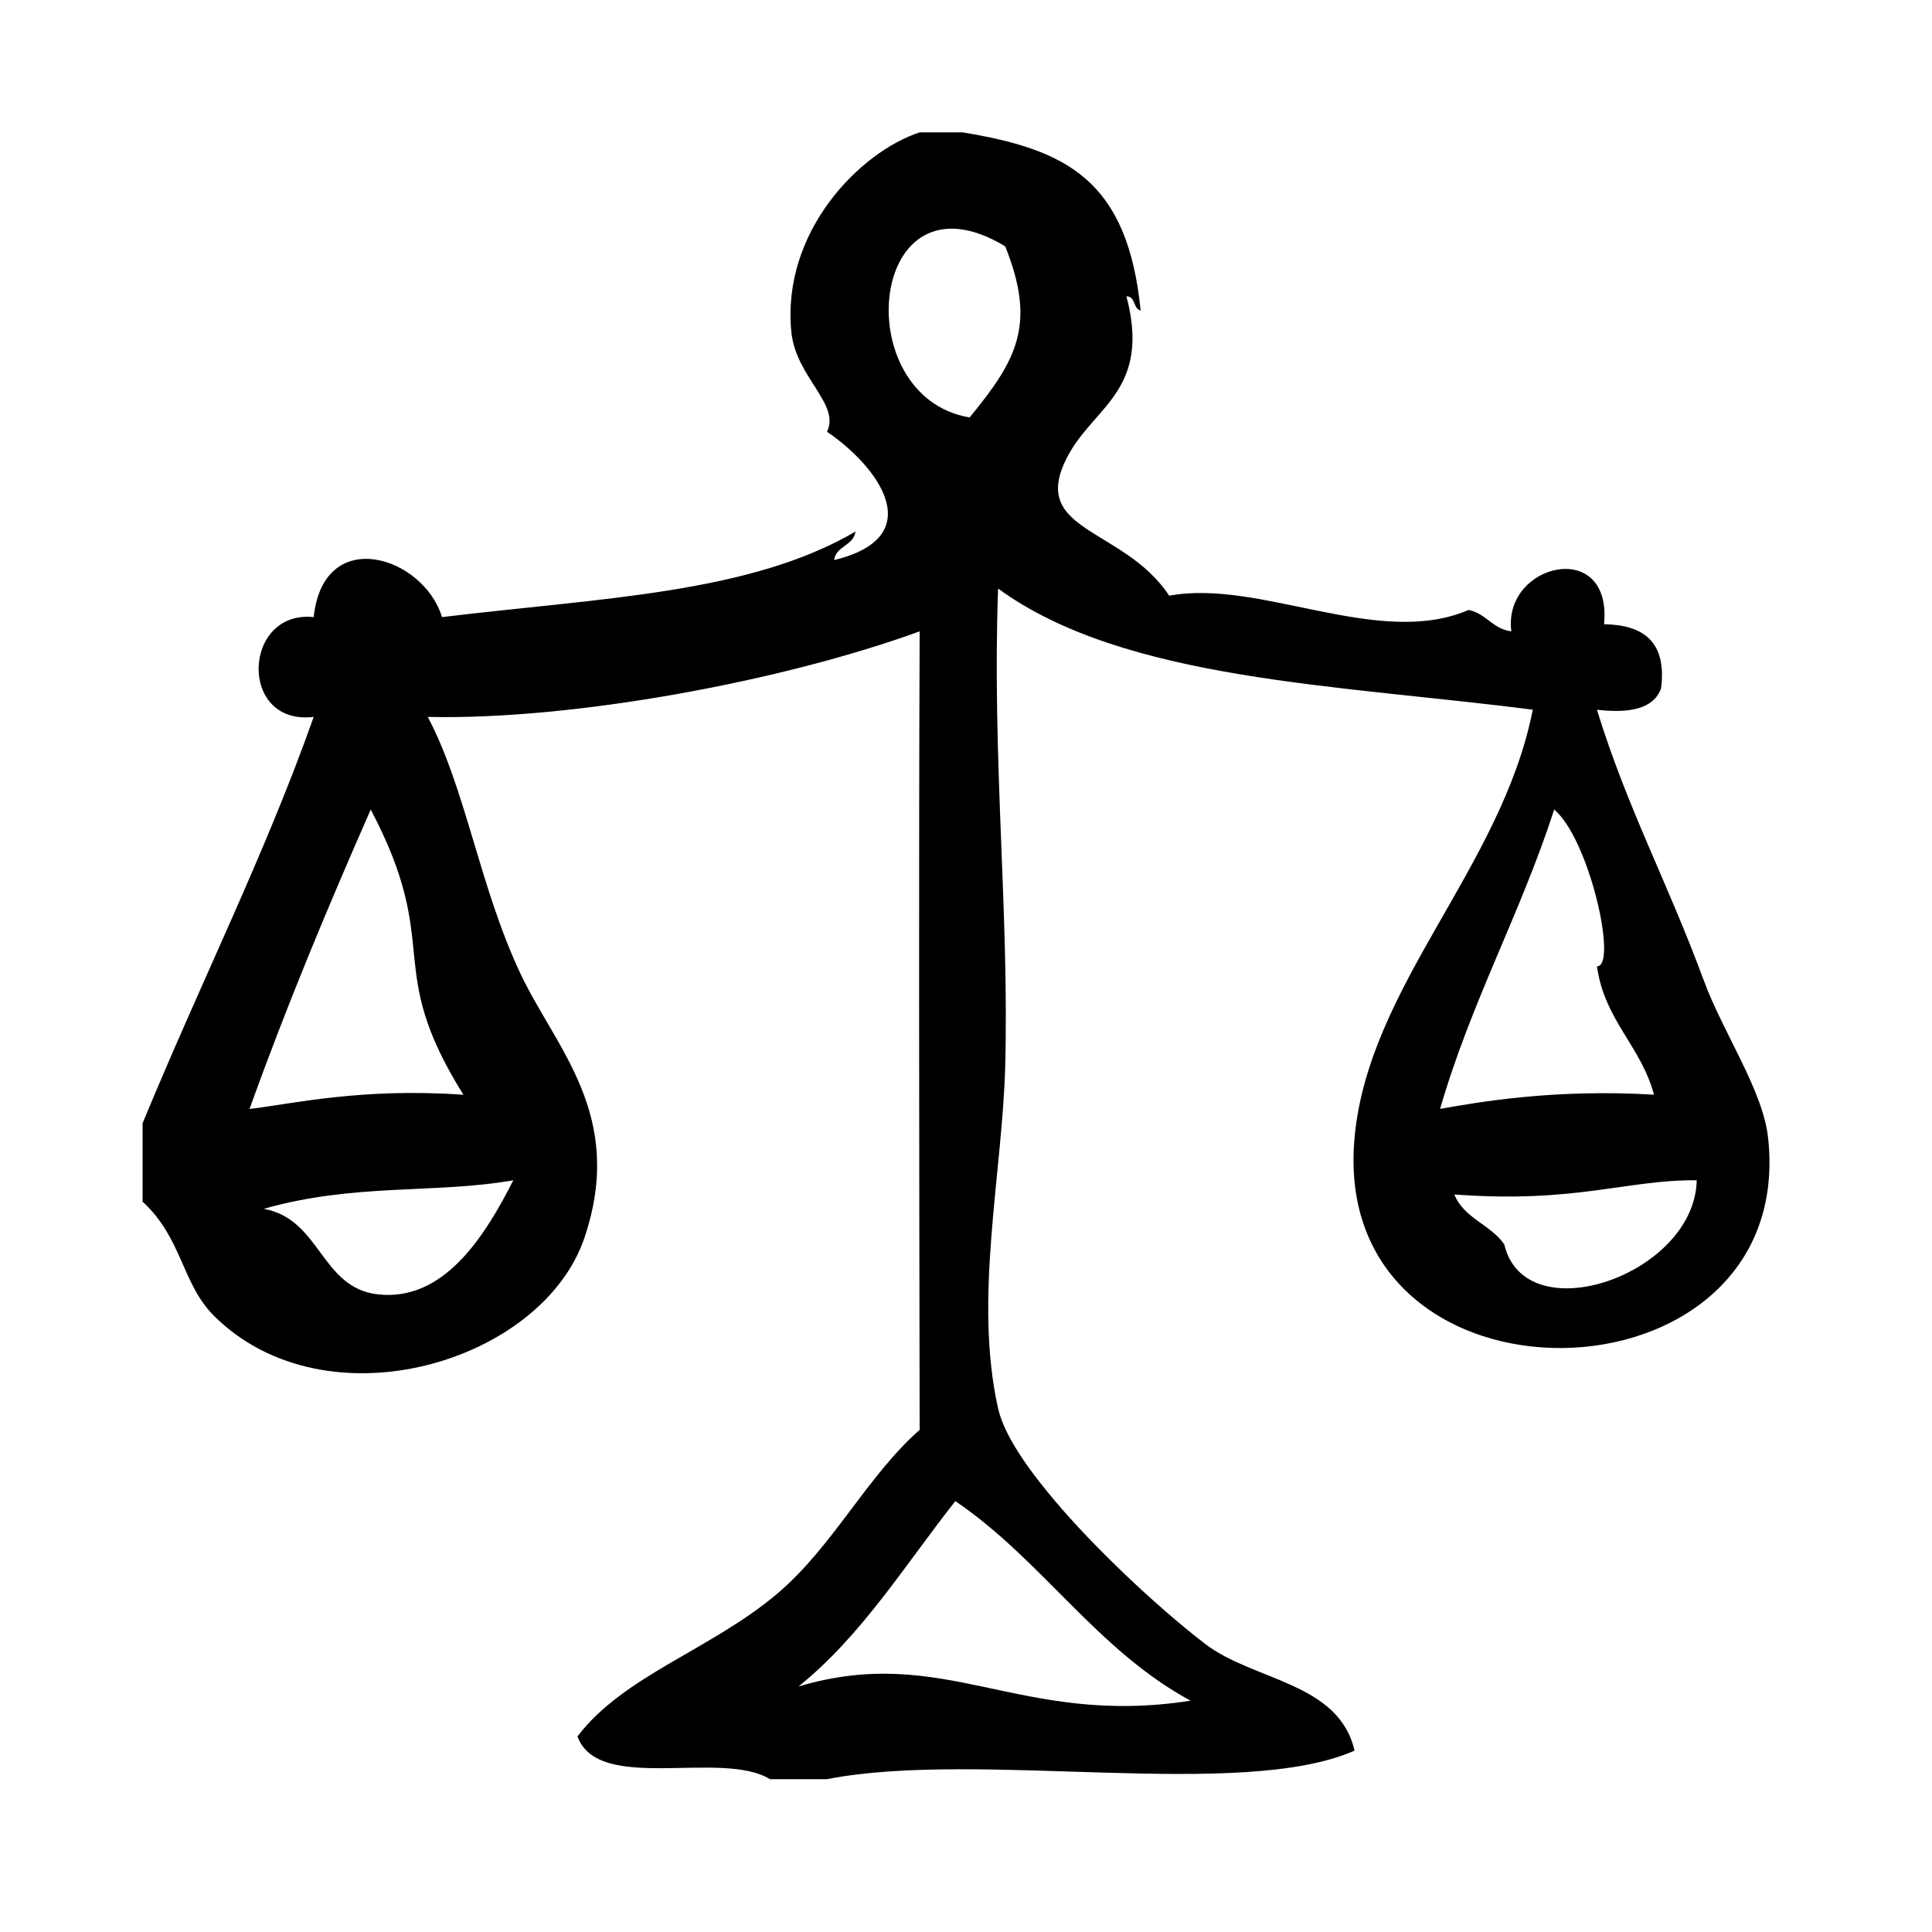 <?xml version="1.0" encoding="UTF-8"?>
<!-- Uploaded to: ICON Repo, www.iconrepo.com, Generator: ICON Repo Mixer Tools -->
<svg fill="#000000" width="800px" height="800px" version="1.1" viewBox="144 144 512 512" xmlns="http://www.w3.org/2000/svg">
 <path d="m612.55 445.45c-1.379-12.547-11.918-27.75-17.004-41.562-9.652-26.176-20.285-45.641-28.34-71.793 8.527 0.969 14.965-0.141 16.996-5.668 1.559-12.266-4.582-16.832-15.113-17.004 2.25-23.113-26.984-16.105-24.562 1.891-5.023-0.645-6.621-4.715-11.328-5.668-23.914 10.289-55.27-8.281-79.352-3.777-12.195-18.539-38.305-16.711-26.449-37.785 7.023-12.477 21.57-17.168 15.113-41.562 2.496 0.023 1.73 3.305 3.777 3.777-3.473-34.605-19.586-42.684-47.23-47.23h-11.336c-15.785 5.18-36.637 26.246-34.008 52.898 1.18 11.988 13.059 19.121 9.445 26.449 13.664 9.273 27.293 27.844 1.891 34.008 0.559-3.848 5.109-3.707 5.668-7.559-28.062 16.43-67.07 17.547-109.58 22.672-4.914-16.168-31.395-24.57-34.008 0-18.871-1.961-20.043 28.859 0 26.449-13.004 36.738-29.637 69.621-45.344 107.69v20.781c10.508 9.605 10.391 21.758 18.895 30.23 29.789 29.668 87.137 12.375 98.242-20.781 10.863-32.426-7.598-49.957-17.004-69.902-10.871-23.059-14.43-48.855-24.562-68.016 38.172 0.883 93.637-9.312 130.36-22.672-0.25 59.695-0.133 134.68 0 211.6-14.098 12.469-22.969 30.93-37.785 43.461-17.516 14.816-40.598 21.625-52.898 37.785 5.519 15.266 38.133 3.434 51.012 11.336h15.113c40.141-7.863 109.55 5.769 139.81-7.559-4.195-18.207-26.805-18.43-39.676-28.348-13.25-10.203-29.613-25.852-39.676-37.785-4.731-5.606-13.219-16.113-15.113-24.562-6.519-28.984 1.141-62.277 1.883-90.688 1.078-40.375-3.519-81.562-1.883-126.59 33.473 24.465 90.395 25.473 141.7 32.117-8.312 41.957-43.5 73.066-47.23 113.36-7.012 75.684 117.61 73.109 109.58 0.012zm-368.41 41.57c-15.184-1.707-15.113-19.934-30.23-22.672 24.074-6.856 45.391-3.93 66.125-7.559-7.848 15.473-18.672 32.16-35.895 30.23zm22.672-52.898c-27.207-1.914-45.695 2.488-56.68 3.769 9.809-27.348 20.766-53.547 32.117-79.352 19.453 36.945 3.008 41.078 24.562 75.582zm192.71 160.58c-45.477 7.062-64.953-15.336-103.91-3.769 16.758-13.469 28.23-32.227 41.562-49.121 22.891 15.512 37.418 39.402 62.348 52.891zm-58.57-340.07c-32.684-5.519-26.797-67.266 9.445-45.344 8.246 20.684 3.168 30.004-9.445 45.344zm154.92 103.9c9.328 7.824 16.91 41.629 11.336 41.562 2.016 14.359 11.66 21.082 15.113 34.008-26.617-1.582-46.57 1.984-56.68 3.769 8.184-28.336 21.312-51.73 30.23-79.34zm-13.223 115.25c-3.582-5.242-10.715-6.918-13.234-13.234 32.227 2.402 45.523-3.914 64.234-3.769-0.52 25.105-45.469 40.52-51 17.004z" fill-rule="evenodd"/>
</svg>